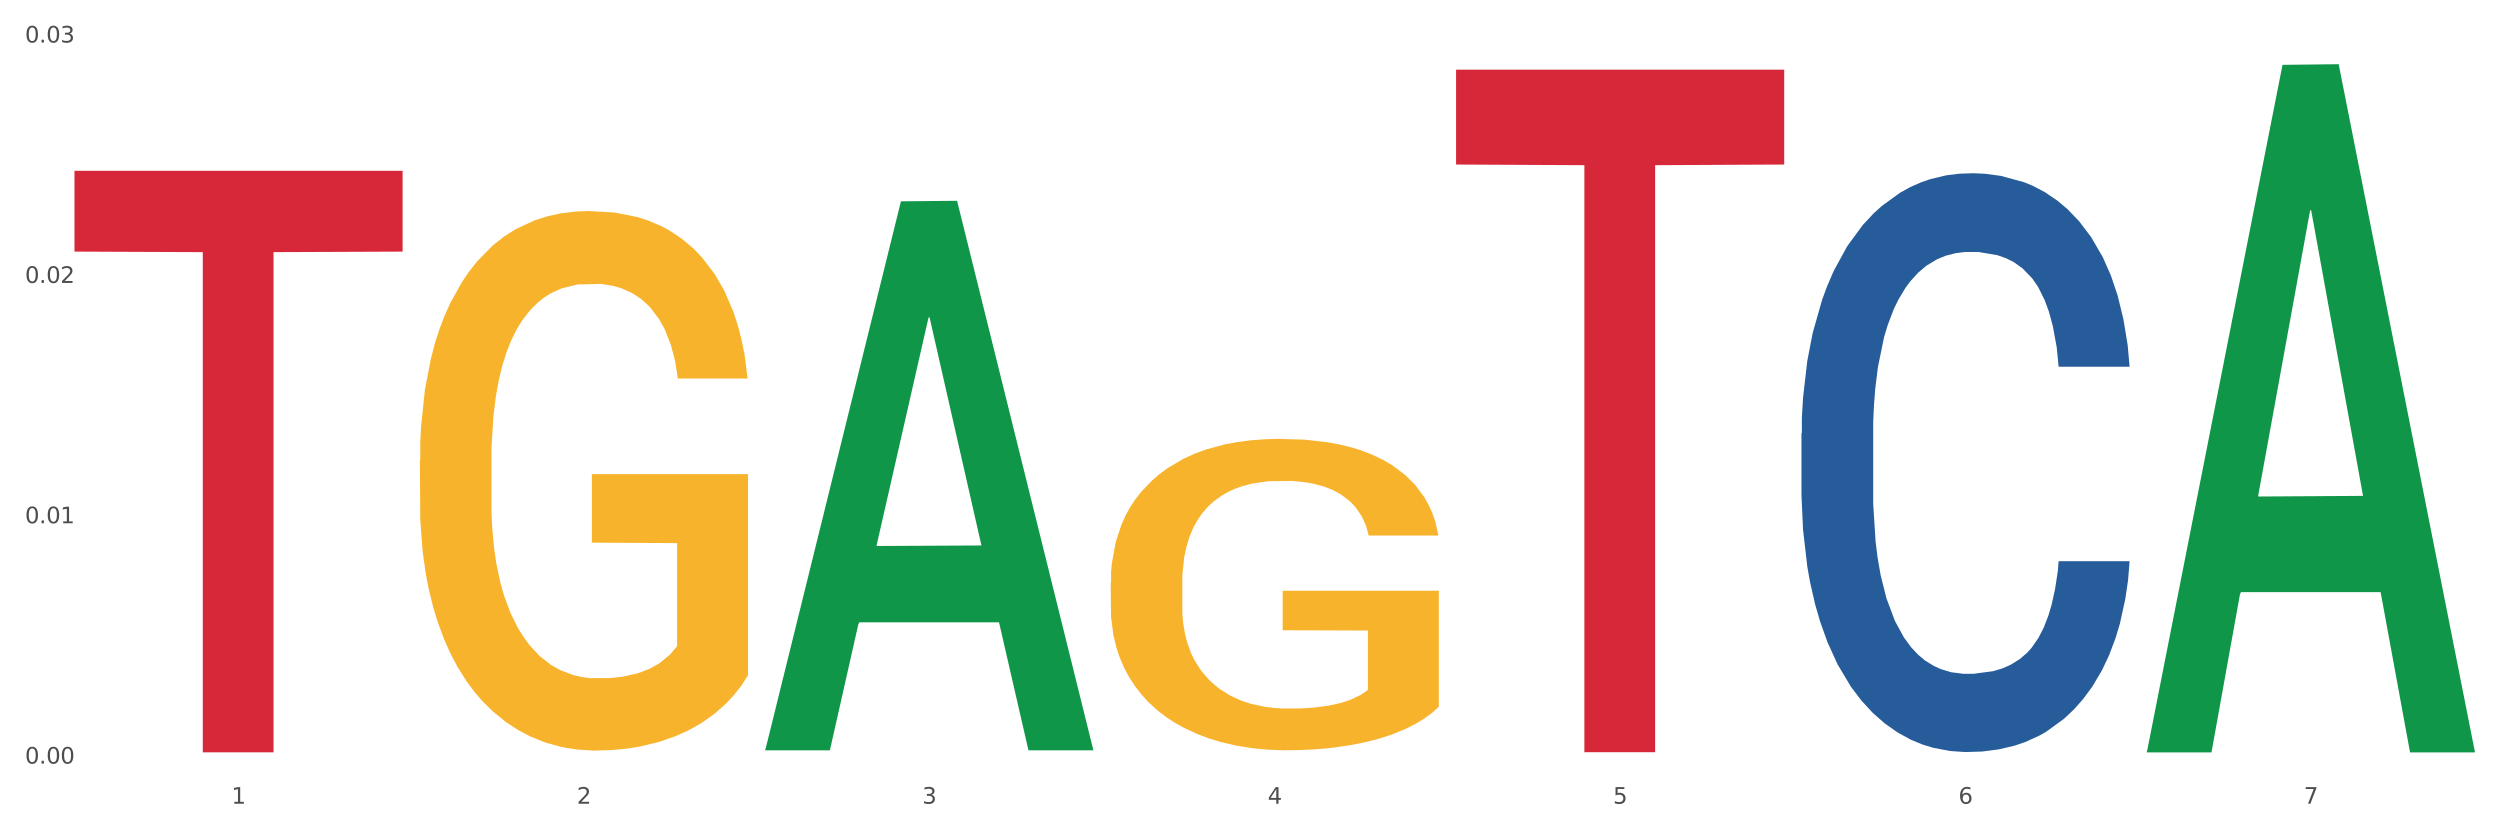 <?xml version="1.0" encoding="utf-8" standalone="no"?>
<!DOCTYPE svg PUBLIC "-//W3C//DTD SVG 1.1//EN"
  "http://www.w3.org/Graphics/SVG/1.1/DTD/svg11.dtd">
<svg xmlns:xlink="http://www.w3.org/1999/xlink" width="1080pt" height="360pt" viewBox="0 0 1080 360" xmlns="http://www.w3.org/2000/svg" version="1.1">
 <rect x="0" y="0" width="1080" height="360" fill="#333333" stroke="none"/>
 <defs>
  <style type="text/css">*{stroke-linejoin: round; stroke-linecap: butt}</style>
 </defs>
 <g id="figure_1">
  <g id="patch_1">
   <path d="M 0 360 
L 1080 360 
L 1080 0 
L 0 0 
z
" style="fill: #ffffff; stroke: #ffffff; stroke-linejoin: miter"/>
  </g>
  <g id="axes_1">
   <g id="matplotlib.axis_1">
    <g id="xtick_1">
     <g id="text_1">
      <!-- 1 -->
      <g style="fill: #4d4d4d" transform="translate(99.997 347.204) scale(0.096 -0.096)">
       <defs>
        <path id="DejaVuSans-31" d="M 794 531 
L 1825 531 
L 1825 4091 
L 703 3866 
L 703 4441 
L 1819 4666 
L 2450 4666 
L 2450 531 
L 3481 531 
L 3481 0 
L 794 0 
L 794 531 
z
" transform="scale(0.016)"/>
       </defs>
       <use xlink:href="#DejaVuSans-31"/>
      </g>
     </g>
    </g>
    <g id="xtick_2">
     <g id="text_2">
      <!-- 2 -->
      <g style="fill: #4d4d4d" transform="translate(249.209 347.204) scale(0.096 -0.096)">
       <defs>
        <path id="DejaVuSans-32" d="M 1228 531 
L 3431 531 
L 3431 0 
L 469 0 
L 469 531 
Q 828 903 1448 1529 
Q 2069 2156 2228 2338 
Q 2531 2678 2651 2914 
Q 2772 3150 2772 3378 
Q 2772 3750 2511 3984 
Q 2250 4219 1831 4219 
Q 1534 4219 1204 4116 
Q 875 4013 500 3803 
L 500 4441 
Q 881 4594 1212 4672 
Q 1544 4750 1819 4750 
Q 2544 4750 2975 4387 
Q 3406 4025 3406 3419 
Q 3406 3131 3298 2873 
Q 3191 2616 2906 2266 
Q 2828 2175 2409 1742 
Q 1991 1309 1228 531 
z
" transform="scale(0.016)"/>
       </defs>
       <use xlink:href="#DejaVuSans-32"/>
      </g>
     </g>
    </g>
    <g id="xtick_3">
     <g id="text_3">
      <!-- 3 -->
      <g style="fill: #4d4d4d" transform="translate(398.421 347.204) scale(0.096 -0.096)">
       <defs>
        <path id="DejaVuSans-33" d="M 2597 2516 
Q 3050 2419 3304 2112 
Q 3559 1806 3559 1356 
Q 3559 666 3084 287 
Q 2609 -91 1734 -91 
Q 1441 -91 1130 -33 
Q 819 25 488 141 
L 488 750 
Q 750 597 1062 519 
Q 1375 441 1716 441 
Q 2309 441 2620 675 
Q 2931 909 2931 1356 
Q 2931 1769 2642 2001 
Q 2353 2234 1838 2234 
L 1294 2234 
L 1294 2753 
L 1863 2753 
Q 2328 2753 2575 2939 
Q 2822 3125 2822 3475 
Q 2822 3834 2567 4026 
Q 2313 4219 1838 4219 
Q 1578 4219 1281 4162 
Q 984 4106 628 3988 
L 628 4550 
Q 988 4650 1302 4700 
Q 1616 4750 1894 4750 
Q 2613 4750 3031 4423 
Q 3450 4097 3450 3541 
Q 3450 3153 3228 2886 
Q 3006 2619 2597 2516 
z
" transform="scale(0.016)"/>
       </defs>
       <use xlink:href="#DejaVuSans-33"/>
      </g>
     </g>
    </g>
    <g id="xtick_4">
     <g id="text_4">
      <!-- 4 -->
      <g style="fill: #4d4d4d" transform="translate(547.634 347.204) scale(0.096 -0.096)">
       <defs>
        <path id="DejaVuSans-34" d="M 2419 4116 
L 825 1625 
L 2419 1625 
L 2419 4116 
z
M 2253 4666 
L 3047 4666 
L 3047 1625 
L 3713 1625 
L 3713 1100 
L 3047 1100 
L 3047 0 
L 2419 0 
L 2419 1100 
L 313 1100 
L 313 1709 
L 2253 4666 
z
" transform="scale(0.016)"/>
       </defs>
       <use xlink:href="#DejaVuSans-34"/>
      </g>
     </g>
    </g>
    <g id="xtick_5">
     <g id="text_5">
      <!-- 5 -->
      <g style="fill: #4d4d4d" transform="translate(696.846 347.204) scale(0.096 -0.096)">
       <defs>
        <path id="DejaVuSans-35" d="M 691 4666 
L 3169 4666 
L 3169 4134 
L 1269 4134 
L 1269 2991 
Q 1406 3038 1543 3061 
Q 1681 3084 1819 3084 
Q 2600 3084 3056 2656 
Q 3513 2228 3513 1497 
Q 3513 744 3044 326 
Q 2575 -91 1722 -91 
Q 1428 -91 1123 -41 
Q 819 9 494 109 
L 494 744 
Q 775 591 1075 516 
Q 1375 441 1709 441 
Q 2250 441 2565 725 
Q 2881 1009 2881 1497 
Q 2881 1984 2565 2268 
Q 2250 2553 1709 2553 
Q 1456 2553 1204 2497 
Q 953 2441 691 2322 
L 691 4666 
z
" transform="scale(0.016)"/>
       </defs>
       <use xlink:href="#DejaVuSans-35"/>
      </g>
     </g>
    </g>
    <g id="xtick_6">
     <g id="text_6">
      <!-- 6 -->
      <g style="fill: #4d4d4d" transform="translate(846.058 347.204) scale(0.096 -0.096)">
       <defs>
        <path id="DejaVuSans-36" d="M 2113 2584 
Q 1688 2584 1439 2293 
Q 1191 2003 1191 1497 
Q 1191 994 1439 701 
Q 1688 409 2113 409 
Q 2538 409 2786 701 
Q 3034 994 3034 1497 
Q 3034 2003 2786 2293 
Q 2538 2584 2113 2584 
z
M 3366 4563 
L 3366 3988 
Q 3128 4100 2886 4159 
Q 2644 4219 2406 4219 
Q 1781 4219 1451 3797 
Q 1122 3375 1075 2522 
Q 1259 2794 1537 2939 
Q 1816 3084 2150 3084 
Q 2853 3084 3261 2657 
Q 3669 2231 3669 1497 
Q 3669 778 3244 343 
Q 2819 -91 2113 -91 
Q 1303 -91 875 529 
Q 447 1150 447 2328 
Q 447 3434 972 4092 
Q 1497 4750 2381 4750 
Q 2619 4750 2861 4703 
Q 3103 4656 3366 4563 
z
" transform="scale(0.016)"/>
       </defs>
       <use xlink:href="#DejaVuSans-36"/>
      </g>
     </g>
    </g>
    <g id="xtick_7">
     <g id="text_7">
      <!-- 7 -->
      <g style="fill: #4d4d4d" transform="translate(995.27 347.204) scale(0.096 -0.096)">
       <defs>
        <path id="DejaVuSans-37" d="M 525 4666 
L 3525 4666 
L 3525 4397 
L 1831 0 
L 1172 0 
L 2766 4134 
L 525 4134 
L 525 4666 
z
" transform="scale(0.016)"/>
       </defs>
       <use xlink:href="#DejaVuSans-37"/>
      </g>
     </g>
    </g>
    <g id="xtick_8"/>
    <g id="xtick_9"/>
    <g id="xtick_10"/>
    <g id="xtick_11"/>
    <g id="xtick_12"/>
    <g id="xtick_13"/>
   </g>
   <g id="matplotlib.axis_2">
    <g id="ytick_1">
     <g id="text_8">
      <!-- 0.00 -->
      <g style="fill: #4d4d4d" transform="translate(10.8 329.885) scale(0.096 -0.096)">
       <defs>
        <path id="DejaVuSans-30" d="M 2034 4250 
Q 1547 4250 1301 3770 
Q 1056 3291 1056 2328 
Q 1056 1369 1301 889 
Q 1547 409 2034 409 
Q 2525 409 2770 889 
Q 3016 1369 3016 2328 
Q 3016 3291 2770 3770 
Q 2525 4250 2034 4250 
z
M 2034 4750 
Q 2819 4750 3233 4129 
Q 3647 3509 3647 2328 
Q 3647 1150 3233 529 
Q 2819 -91 2034 -91 
Q 1250 -91 836 529 
Q 422 1150 422 2328 
Q 422 3509 836 4129 
Q 1250 4750 2034 4750 
z
" transform="scale(0.016)"/>
        <path id="DejaVuSans-2e" d="M 684 794 
L 1344 794 
L 1344 0 
L 684 0 
L 684 794 
z
" transform="scale(0.016)"/>
       </defs>
       <use xlink:href="#DejaVuSans-30"/>
       <use xlink:href="#DejaVuSans-2e" transform="translate(63.623 0)"/>
       <use xlink:href="#DejaVuSans-30" transform="translate(95.41 0)"/>
       <use xlink:href="#DejaVuSans-30" transform="translate(159.033 0)"/>
      </g>
     </g>
    </g>
    <g id="ytick_2">
     <g id="text_9">
      <!-- 0.01 -->
      <g style="fill: #4d4d4d" transform="translate(10.8 226.049) scale(0.096 -0.096)">
       <use xlink:href="#DejaVuSans-30"/>
       <use xlink:href="#DejaVuSans-2e" transform="translate(63.623 0)"/>
       <use xlink:href="#DejaVuSans-30" transform="translate(95.41 0)"/>
       <use xlink:href="#DejaVuSans-31" transform="translate(159.033 0)"/>
      </g>
     </g>
    </g>
    <g id="ytick_3">
     <g id="text_10">
      <!-- 0.02 -->
      <g style="fill: #4d4d4d" transform="translate(10.8 122.214) scale(0.096 -0.096)">
       <use xlink:href="#DejaVuSans-30"/>
       <use xlink:href="#DejaVuSans-2e" transform="translate(63.623 0)"/>
       <use xlink:href="#DejaVuSans-30" transform="translate(95.41 0)"/>
       <use xlink:href="#DejaVuSans-32" transform="translate(159.033 0)"/>
      </g>
     </g>
    </g>
    <g id="ytick_4">
     <g id="text_11">
      <!-- 0.03 -->
      <g style="fill: #4d4d4d" transform="translate(10.8 18.379) scale(0.096 -0.096)">
       <use xlink:href="#DejaVuSans-30"/>
       <use xlink:href="#DejaVuSans-2e" transform="translate(63.623 0)"/>
       <use xlink:href="#DejaVuSans-30" transform="translate(95.41 0)"/>
       <use xlink:href="#DejaVuSans-33" transform="translate(159.033 0)"/>
      </g>
     </g>
    </g>
    <g id="ytick_5"/>
    <g id="ytick_6"/>
    <g id="ytick_7"/>
   </g>
   <g id="PolyCollection_1">
    <path d="M 330.599 323.692 
L 330.746 323.469 
L 389.2 86.967 
L 413.458 86.744 
L 472.351 324.138 
L 444.293 324.138 
L 431.579 268.857 
L 371.225 268.857 
L 370.787 269.749 
L 358.511 324.138 
L 330.599 324.138 
L 330.599 323.692 
L 378.824 235.868 
L 423.98 235.645 
L 401.621 137.343 
L 401.329 136.898 
L 401.037 137.566 
L 378.678 235.645 
L 378.824 235.868 
L 330.599 323.692 
z
" clip-path="url(#pfea78d5165)" style="fill: #109648"/>
    <path d="M 778.236 187.188 
L 778.404 186.96 
L 778.404 180.566 
L 778.906 171.888 
L 780.749 155.903 
L 783.095 143.8 
L 787.117 129.641 
L 789.295 123.704 
L 792.143 117.082 
L 798.008 106.349 
L 804.71 97.214 
L 809.401 92.19 
L 812.92 88.993 
L 820.795 83.284 
L 825.319 80.772 
L 830.011 78.717 
L 834.032 77.347 
L 840.734 75.748 
L 846.096 75.063 
L 852.296 74.835 
L 857.49 75.063 
L 864.359 75.977 
L 874.413 78.717 
L 878.267 80.315 
L 883.461 83.056 
L 888.823 86.71 
L 893.179 90.363 
L 898.206 95.616 
L 903.4 102.466 
L 908.426 111.144 
L 911.945 119.137 
L 914.794 127.586 
L 917.307 137.862 
L 919.15 149.052 
L 919.988 158.415 
L 889.325 158.415 
L 888.487 149.966 
L 886.812 140.831 
L 885.136 134.665 
L 883.293 129.641 
L 880.445 123.932 
L 877.931 120.279 
L 873.743 115.94 
L 869.889 113.199 
L 866.705 111.601 
L 862.851 110.231 
L 854.641 108.861 
L 848.777 108.861 
L 845.091 109.317 
L 840.567 110.459 
L 836.713 112.058 
L 832.189 114.798 
L 828.67 117.767 
L 825.152 121.649 
L 823.141 124.389 
L 820.125 129.413 
L 818.114 133.524 
L 815.433 140.603 
L 813.925 145.627 
L 811.245 158.643 
L 810.072 168.234 
L 809.569 174.857 
L 809.234 182.165 
L 809.234 217.789 
L 810.239 233.774 
L 811.077 240.625 
L 812.417 248.389 
L 814.931 258.437 
L 818.617 268.257 
L 822.471 275.336 
L 825.654 279.675 
L 828.67 282.872 
L 831.686 285.384 
L 835.372 287.667 
L 838.388 289.038 
L 842.912 290.408 
L 848.274 291.093 
L 852.463 291.093 
L 861.008 289.951 
L 864.862 288.809 
L 868.548 287.211 
L 872.57 284.699 
L 875.753 281.958 
L 877.596 279.903 
L 880.612 275.564 
L 882.958 270.997 
L 884.969 265.745 
L 886.309 261.177 
L 887.817 254.327 
L 888.99 246.562 
L 889.325 242.452 
L 919.988 242.452 
L 919.318 250.673 
L 918.145 258.666 
L 915.799 269.398 
L 913.956 275.564 
L 911.107 283.1 
L 908.091 289.494 
L 903.902 296.573 
L 900.049 301.826 
L 896.027 306.393 
L 891.671 310.504 
L 883.796 316.213 
L 880.947 317.811 
L 874.915 320.551 
L 870.224 322.15 
L 863.354 323.748 
L 856.317 324.662 
L 848.944 324.89 
L 842.41 324.434 
L 835.205 323.063 
L 830.681 321.693 
L 825.654 319.638 
L 819.79 316.441 
L 814.26 312.559 
L 809.066 307.992 
L 804.207 302.739 
L 799.683 296.802 
L 793.819 286.982 
L 789.462 277.391 
L 786.279 268.485 
L 784.101 260.949 
L 781.922 251.358 
L 780.749 244.735 
L 778.906 228.75 
L 778.236 213.907 
L 778.236 187.188 
z
" clip-path="url(#pfea78d5165)" style="fill: #255c99"/>
    <path d="M 32.175 73.78 
L 173.927 73.78 
L 173.927 108.692 
L 118.167 108.928 
L 118.167 325.004 
L 87.599 325.004 
L 87.599 108.928 
L 32.175 108.692 
L 32.175 74.016 
L 32.175 73.78 
z
" clip-path="url(#pfea78d5165)" style="fill: #d62839"/>
    <path d="M 629.024 30.106 
L 770.776 30.106 
L 770.776 71.08 
L 715.015 71.357 
L 715.015 324.954 
L 684.448 324.954 
L 684.448 71.357 
L 629.024 71.08 
L 629.024 30.383 
L 629.024 30.106 
z
" clip-path="url(#pfea78d5165)" style="fill: #d62839"/>
    <path d="M 479.812 251.753 
L 479.979 251.63 
L 479.979 247.207 
L 480.314 243.398 
L 481.987 234.183 
L 484.498 226.566 
L 486.339 222.512 
L 488.18 219.194 
L 490.355 215.877 
L 493.033 212.437 
L 497.886 207.4 
L 500.899 204.82 
L 504.581 202.117 
L 511.275 198.185 
L 516.128 195.974 
L 521.149 194.131 
L 529.349 191.919 
L 534.705 190.936 
L 540.395 190.199 
L 547.257 189.708 
L 552.445 189.585 
L 563.825 189.954 
L 573.532 191.059 
L 578.218 191.919 
L 584.243 193.394 
L 587.422 194.377 
L 592.61 196.342 
L 597.966 198.922 
L 601.648 201.134 
L 607.171 205.311 
L 611.355 209.488 
L 615.204 214.649 
L 617.212 218.212 
L 618.718 221.529 
L 620.057 225.337 
L 621.396 231.358 
L 591.272 231.358 
L 590.1 227.058 
L 588.259 223.003 
L 585.581 219.072 
L 583.238 216.614 
L 579.222 213.543 
L 575.54 211.577 
L 571.691 210.103 
L 567.005 208.874 
L 563.323 208.26 
L 558.135 207.768 
L 547.926 207.891 
L 541.064 208.874 
L 536.378 210.103 
L 533.366 211.208 
L 530.688 212.437 
L 527.676 214.157 
L 524.161 216.737 
L 521.651 219.072 
L 519.141 222.02 
L 517.132 224.969 
L 515.291 228.409 
L 513.785 232.095 
L 512.614 235.904 
L 511.61 240.572 
L 510.773 248.312 
L 510.773 265.144 
L 511.108 268.953 
L 511.944 273.99 
L 512.948 277.799 
L 514.622 282.345 
L 516.128 285.416 
L 518.973 289.839 
L 522.153 293.525 
L 524.663 295.86 
L 527.174 297.825 
L 531.525 300.528 
L 536.378 302.74 
L 540.562 304.091 
L 546.253 305.32 
L 550.102 305.811 
L 553.449 306.057 
L 561.649 306.057 
L 567.507 305.689 
L 574.034 304.828 
L 579.055 303.723 
L 583.238 302.371 
L 587.924 300.16 
L 590.937 298.071 
L 590.937 272.393 
L 554.118 272.27 
L 554.118 255.193 
L 621.563 255.193 
L 621.563 305.32 
L 618.718 307.9 
L 615.538 310.234 
L 612.191 312.323 
L 607.171 314.903 
L 601.146 317.36 
L 595.79 319.08 
L 590.1 320.555 
L 583.406 321.906 
L 574.703 323.135 
L 569.348 323.626 
L 562.654 323.995 
L 554.788 324.118 
L 547.926 323.872 
L 541.232 323.258 
L 534.203 322.152 
L 527.341 320.555 
L 522.153 318.957 
L 516.965 316.992 
L 511.442 314.412 
L 507.091 311.954 
L 503.744 309.743 
L 500.062 306.917 
L 496.045 303.231 
L 493.033 299.914 
L 490.355 296.474 
L 487.51 292.051 
L 485.502 288.242 
L 483.494 283.451 
L 482.322 279.888 
L 480.983 274.359 
L 479.979 266.619 
L 479.812 251.753 
z
" clip-path="url(#pfea78d5165)" style="fill: #f7b32b"/>
    <path d="M 181.387 198.87 
L 181.555 198.657 
L 181.555 190.993 
L 181.889 184.394 
L 183.563 168.429 
L 186.073 155.23 
L 187.914 148.205 
L 189.755 142.458 
L 191.931 136.71 
L 194.608 130.75 
L 199.462 122.022 
L 202.474 117.552 
L 206.156 112.868 
L 212.85 106.056 
L 217.704 102.225 
L 222.724 99.031 
L 230.925 95.2 
L 236.28 93.497 
L 241.971 92.22 
L 248.832 91.368 
L 254.02 91.155 
L 265.401 91.794 
L 275.107 93.71 
L 279.793 95.2 
L 285.818 97.754 
L 288.998 99.457 
L 294.186 102.863 
L 299.541 107.334 
L 303.223 111.165 
L 308.746 118.403 
L 312.93 125.641 
L 316.779 134.582 
L 318.788 140.755 
L 320.294 146.502 
L 321.633 153.102 
L 322.971 163.532 
L 292.847 163.532 
L 291.676 156.082 
L 289.835 149.057 
L 287.157 142.245 
L 284.814 137.988 
L 280.797 132.666 
L 277.116 129.26 
L 273.266 126.705 
L 268.58 124.576 
L 264.899 123.512 
L 259.71 122.661 
L 249.502 122.873 
L 242.64 124.576 
L 237.954 126.705 
L 234.942 128.621 
L 232.264 130.75 
L 229.251 133.73 
L 225.737 138.2 
L 223.227 142.245 
L 220.716 147.354 
L 218.708 152.463 
L 216.867 158.423 
L 215.361 164.81 
L 214.189 171.409 
L 213.185 179.498 
L 212.348 192.909 
L 212.348 222.073 
L 212.683 228.672 
L 213.52 237.4 
L 214.524 243.999 
L 216.198 251.875 
L 217.704 257.197 
L 220.549 264.861 
L 223.729 271.247 
L 226.239 275.291 
L 228.749 278.697 
L 233.101 283.381 
L 237.954 287.212 
L 242.138 289.554 
L 247.828 291.683 
L 251.677 292.534 
L 255.024 292.96 
L 263.225 292.96 
L 269.082 292.321 
L 275.609 290.831 
L 280.63 288.915 
L 284.814 286.574 
L 289.5 282.742 
L 292.512 279.123 
L 292.512 234.632 
L 255.694 234.42 
L 255.694 204.83 
L 323.139 204.83 
L 323.139 291.683 
L 320.294 296.153 
L 317.114 300.198 
L 313.767 303.817 
L 308.746 308.287 
L 302.721 312.545 
L 297.366 315.525 
L 291.676 318.079 
L 284.981 320.421 
L 276.279 322.55 
L 270.923 323.401 
L 264.229 324.04 
L 256.363 324.253 
L 249.502 323.827 
L 242.807 322.762 
L 235.778 320.847 
L 228.917 318.079 
L 223.729 315.312 
L 218.541 311.906 
L 213.018 307.436 
L 208.666 303.178 
L 205.319 299.346 
L 201.637 294.45 
L 197.621 288.064 
L 194.608 282.316 
L 191.931 276.356 
L 189.086 268.692 
L 187.077 262.093 
L 185.069 253.791 
L 183.898 247.618 
L 182.559 238.038 
L 181.555 224.627 
L 181.387 198.87 
z
" clip-path="url(#pfea78d5165)" style="fill: #f7b32b"/>
    <path d="M 927.448 324.485 
L 927.595 324.206 
L 986.049 28.011 
L 1010.307 27.732 
L 1069.2 325.043 
L 1041.142 325.043 
L 1028.428 255.81 
L 968.074 255.81 
L 967.636 256.927 
L 955.36 325.043 
L 927.448 325.043 
L 927.448 324.485 
L 975.673 214.494 
L 1020.829 214.214 
L 998.47 91.102 
L 998.178 90.544 
L 997.886 91.381 
L 975.527 214.214 
L 975.673 214.494 
L 927.448 324.485 
z
" clip-path="url(#pfea78d5165)" style="fill: #109648"/>
   </g>
  </g>
 </g>
 <defs>
  <clipPath id="pfea78d5165">
   <rect x="32.175" y="12.866" width="1037.025" height="327.043"/>
  </clipPath>
 </defs>
</svg>
